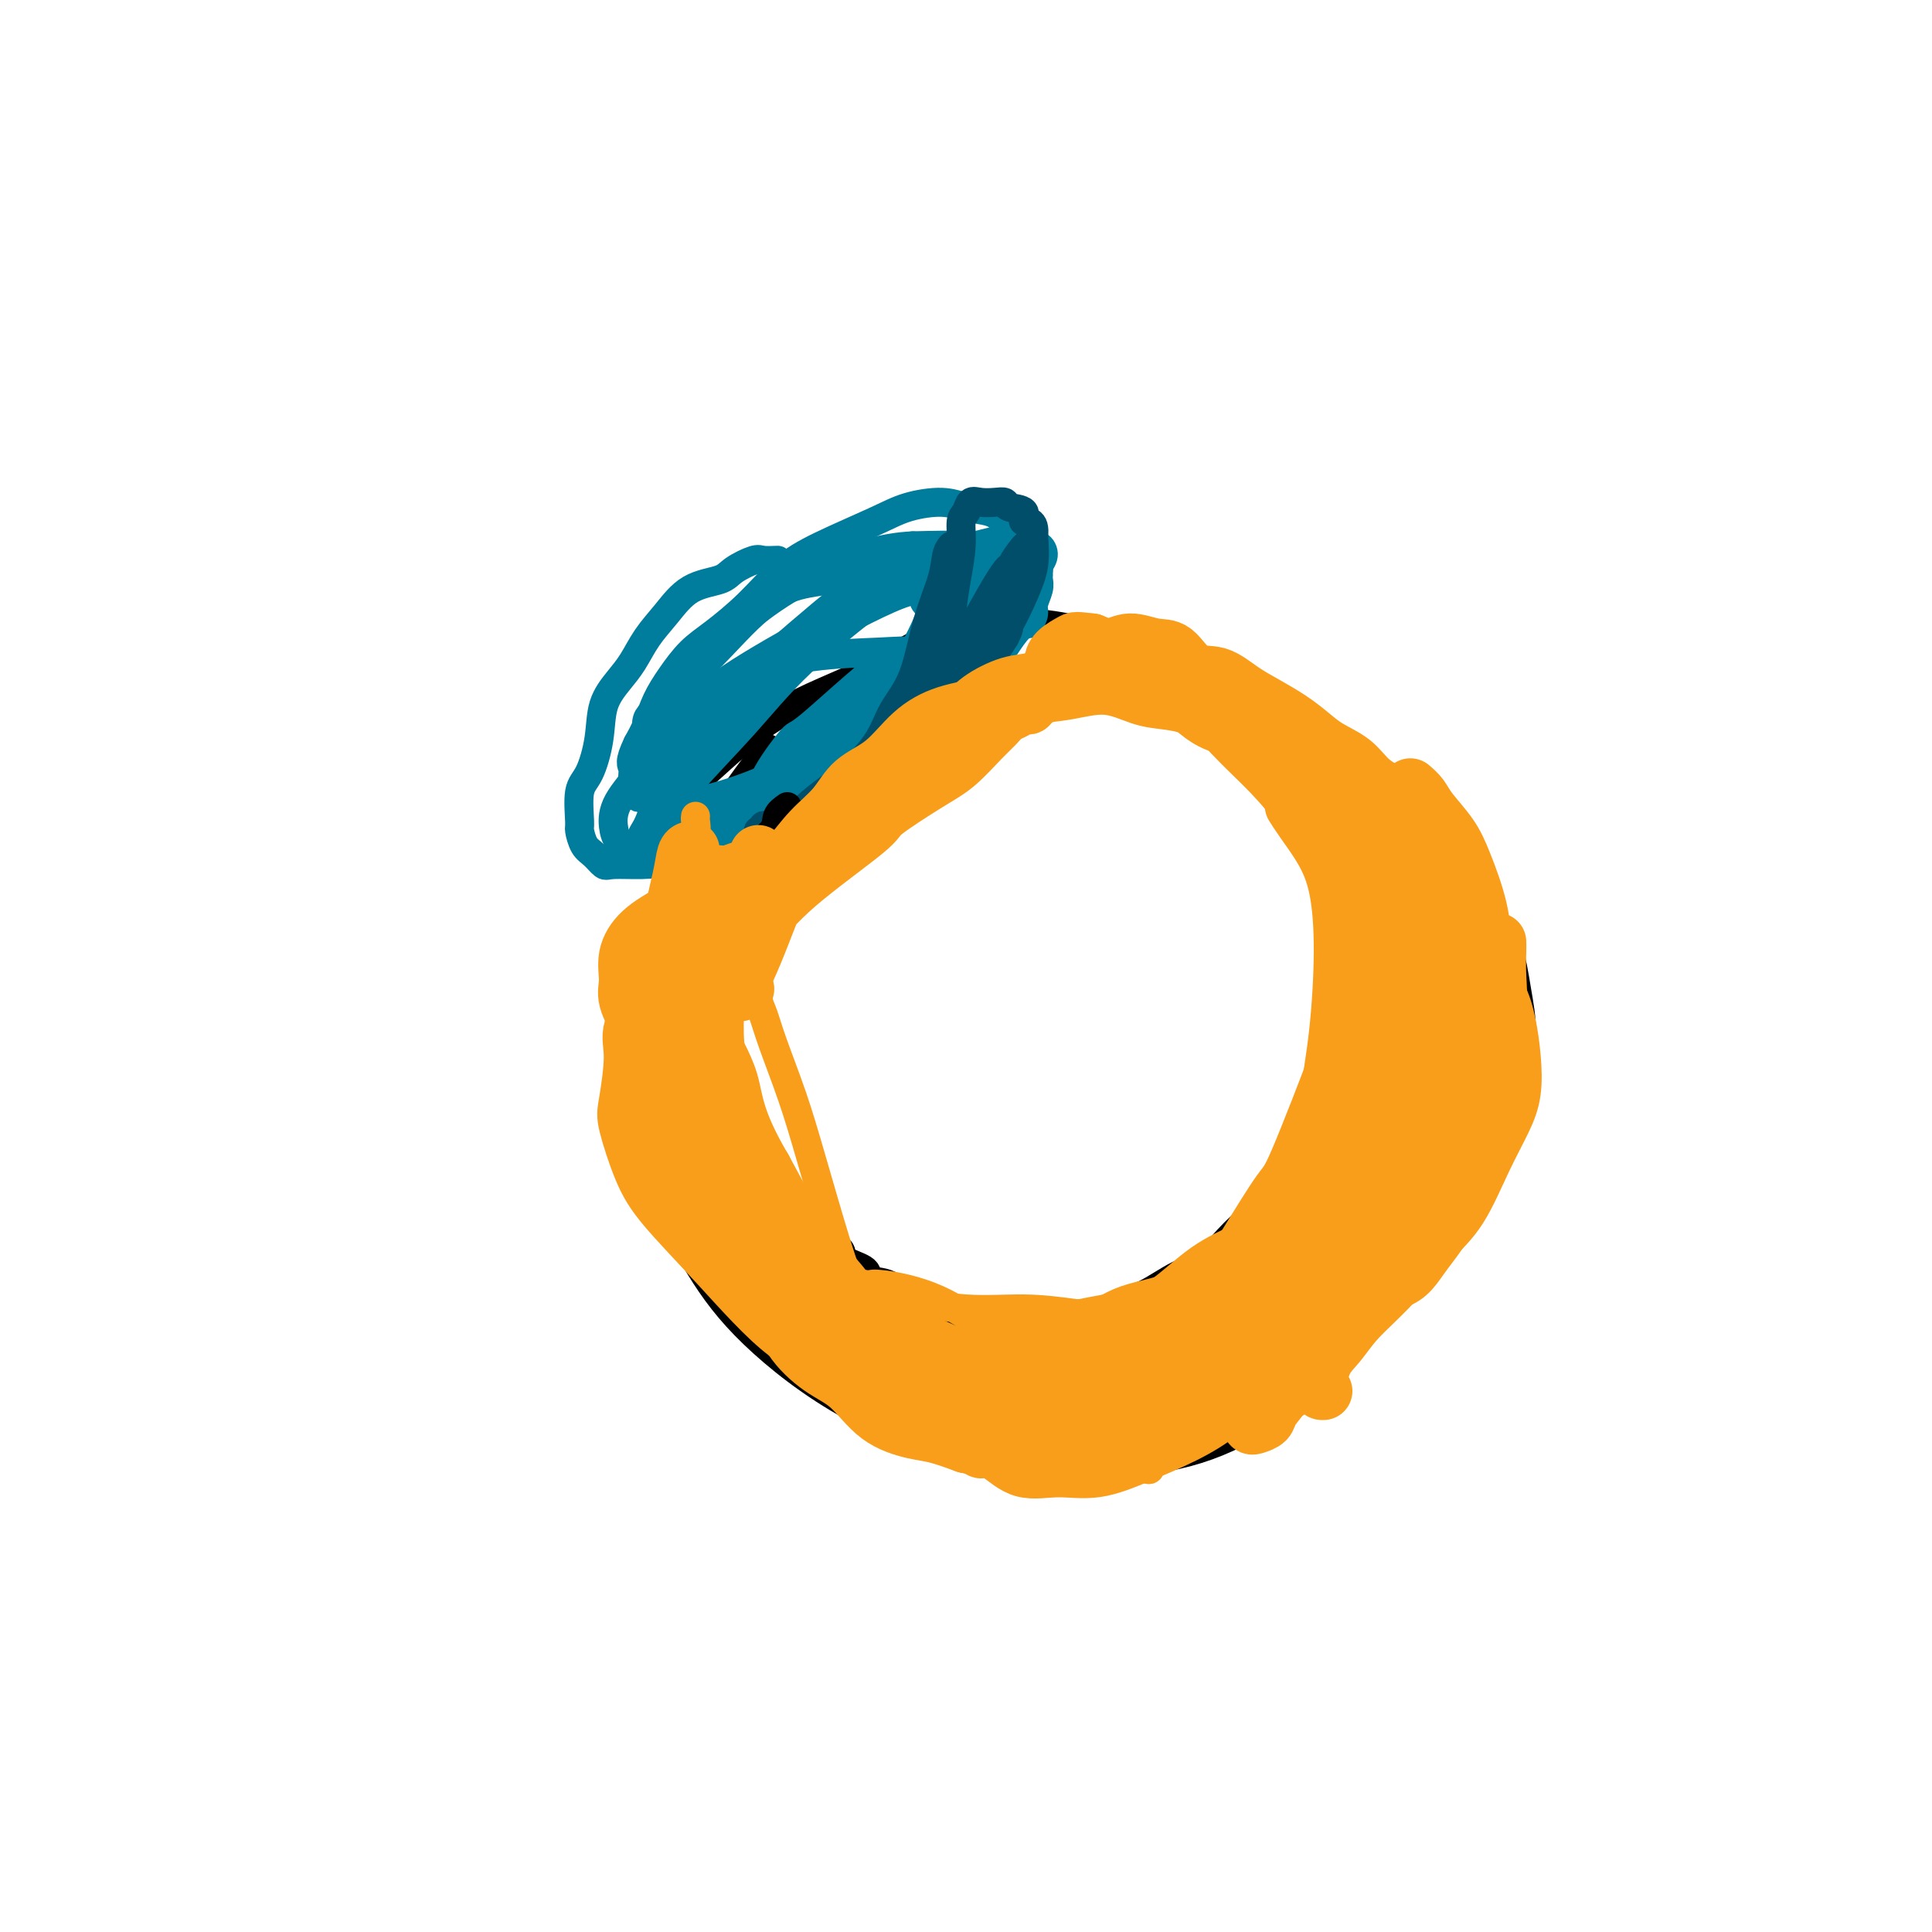 <svg viewBox='0 0 400 400' version='1.1' xmlns='http://www.w3.org/2000/svg' xmlns:xlink='http://www.w3.org/1999/xlink'><g fill='none' stroke='#000000' stroke-width='6' stroke-linecap='round' stroke-linejoin='round'><path d='M159,155c-0.637,0.835 -1.275,1.670 -3,4c-1.725,2.330 -4.539,6.154 -7,10c-2.461,3.846 -4.570,7.715 -7,13c-2.430,5.285 -5.183,11.987 -7,18c-1.817,6.013 -2.700,11.339 -3,17c-0.300,5.661 -0.018,11.659 1,17c1.018,5.341 2.772,10.027 5,15c2.228,4.973 4.930,10.234 8,15c3.070,4.766 6.509,9.037 12,14c5.491,4.963 13.036,10.619 22,15c8.964,4.381 19.348,7.487 28,9c8.652,1.513 15.572,1.433 22,1c6.428,-0.433 12.363,-1.218 18,-3c5.637,-1.782 10.975,-4.561 16,-8c5.025,-3.439 9.738,-7.538 14,-12c4.262,-4.462 8.075,-9.285 12,-14c3.925,-4.715 7.963,-9.321 11,-14c3.037,-4.679 5.072,-9.433 7,-14c1.928,-4.567 3.748,-8.949 5,-13c1.252,-4.051 1.935,-7.772 2,-11c0.065,-3.228 -0.487,-5.964 -1,-9c-0.513,-3.036 -0.986,-6.372 -2,-9c-1.014,-2.628 -2.567,-4.549 -4,-7c-1.433,-2.451 -2.744,-5.434 -5,-8c-2.256,-2.566 -5.455,-4.715 -9,-8c-3.545,-3.285 -7.435,-7.705 -11,-11c-3.565,-3.295 -6.806,-5.464 -11,-8c-4.194,-2.536 -9.341,-5.439 -14,-8c-4.659,-2.561 -8.829,-4.781 -13,-7'/><path d='M245,139c-6.610,-3.521 -9.635,-4.822 -13,-6c-3.365,-1.178 -7.069,-2.232 -11,-3c-3.931,-0.768 -8.090,-1.248 -13,-1c-4.910,0.248 -10.572,1.225 -15,3c-4.428,1.775 -7.621,4.347 -13,7c-5.379,2.653 -12.944,5.388 -19,9c-6.056,3.612 -10.603,8.102 -15,12c-4.397,3.898 -8.645,7.203 -11,10c-2.355,2.797 -2.816,5.085 -3,6c-0.184,0.915 -0.092,0.458 0,0'/></g>
<g fill='none' stroke='#007C9C' stroke-width='6' stroke-linecap='round' stroke-linejoin='round'><path d='M161,116c-1.149,0.046 -2.298,0.093 -3,0c-0.702,-0.093 -0.956,-0.325 -2,0c-1.044,0.325 -2.877,1.208 -4,2c-1.123,0.792 -1.536,1.492 -3,2c-1.464,0.508 -3.980,0.823 -6,2c-2.020,1.177 -3.543,3.215 -5,5c-1.457,1.785 -2.848,3.318 -4,5c-1.152,1.682 -2.066,3.515 -3,5c-0.934,1.485 -1.890,2.624 -3,4c-1.110,1.376 -2.374,2.989 -3,5c-0.626,2.011 -0.613,4.421 -1,7c-0.387,2.579 -1.173,5.328 -2,7c-0.827,1.672 -1.694,2.268 -2,4c-0.306,1.732 -0.051,4.601 0,6c0.051,1.399 -0.103,1.327 0,2c0.103,0.673 0.463,2.090 1,3c0.537,0.910 1.253,1.314 2,2c0.747,0.686 1.527,1.653 2,2c0.473,0.347 0.639,0.074 2,0c1.361,-0.074 3.916,0.051 6,0c2.084,-0.051 3.697,-0.278 6,-1c2.303,-0.722 5.297,-1.938 8,-3c2.703,-1.062 5.115,-1.970 8,-3c2.885,-1.030 6.243,-2.182 9,-4c2.757,-1.818 4.914,-4.302 7,-6c2.086,-1.698 4.100,-2.611 6,-4c1.900,-1.389 3.686,-3.254 6,-5c2.314,-1.746 5.157,-3.373 8,-5'/><path d='M191,148c6.397,-4.493 4.389,-3.726 5,-4c0.611,-0.274 3.841,-1.588 6,-3c2.159,-1.412 3.248,-2.920 4,-4c0.752,-1.080 1.167,-1.730 2,-3c0.833,-1.270 2.083,-3.159 3,-4c0.917,-0.841 1.499,-0.635 2,-1c0.501,-0.365 0.919,-1.302 1,-2c0.081,-0.698 -0.175,-1.156 0,-2c0.175,-0.844 0.779,-2.074 1,-3c0.221,-0.926 0.057,-1.547 0,-2c-0.057,-0.453 -0.008,-0.737 0,-1c0.008,-0.263 -0.023,-0.506 0,-1c0.023,-0.494 0.102,-1.238 0,-2c-0.102,-0.762 -0.385,-1.542 -1,-2c-0.615,-0.458 -1.564,-0.595 -2,-1c-0.436,-0.405 -0.361,-1.080 -1,-2c-0.639,-0.920 -1.993,-2.087 -3,-3c-1.007,-0.913 -1.666,-1.572 -3,-2c-1.334,-0.428 -3.341,-0.625 -5,-1c-1.659,-0.375 -2.969,-0.928 -5,-1c-2.031,-0.072 -4.781,0.338 -7,1c-2.219,0.662 -3.905,1.577 -7,3c-3.095,1.423 -7.597,3.355 -11,5c-3.403,1.645 -5.705,3.002 -8,5c-2.295,1.998 -4.582,4.637 -7,7c-2.418,2.363 -4.965,4.449 -7,6c-2.035,1.551 -3.556,2.568 -5,4c-1.444,1.432 -2.810,3.281 -4,5c-1.190,1.719 -2.205,3.309 -3,5c-0.795,1.691 -1.370,3.483 -2,5c-0.630,1.517 -1.315,2.758 -2,4'/><path d='M132,154c-1.914,3.941 -1.200,4.294 -1,5c0.200,0.706 -0.116,1.763 0,3c0.116,1.237 0.663,2.652 1,3c0.337,0.348 0.462,-0.371 2,0c1.538,0.371 4.487,1.832 8,2c3.513,0.168 7.589,-0.956 12,-2c4.411,-1.044 9.156,-2.009 13,-3c3.844,-0.991 6.788,-2.008 10,-4c3.212,-1.992 6.692,-4.959 10,-7c3.308,-2.041 6.445,-3.155 9,-5c2.555,-1.845 4.530,-4.421 6,-6c1.470,-1.579 2.437,-2.161 4,-4c1.563,-1.839 3.724,-4.936 5,-7c1.276,-2.064 1.667,-3.094 2,-4c0.333,-0.906 0.609,-1.686 1,-3c0.391,-1.314 0.897,-3.161 1,-4c0.103,-0.839 -0.198,-0.671 0,-1c0.198,-0.329 0.895,-1.154 1,-2c0.105,-0.846 -0.381,-1.711 -1,-2c-0.619,-0.289 -1.371,0.000 -3,0c-1.629,-0.000 -4.136,-0.289 -7,0c-2.864,0.289 -6.087,1.157 -9,2c-2.913,0.843 -5.516,1.660 -9,3c-3.484,1.340 -7.848,3.202 -11,5c-3.152,1.798 -5.092,3.532 -8,6c-2.908,2.468 -6.783,5.669 -10,9c-3.217,3.331 -5.776,6.793 -8,10c-2.224,3.207 -4.111,6.159 -6,9c-1.889,2.841 -3.778,5.573 -5,8c-1.222,2.427 -1.778,4.551 -2,6c-0.222,1.449 -0.111,2.225 0,3'/><path d='M137,174c-1.968,4.626 -0.389,3.192 1,3c1.389,-0.192 2.588,0.859 5,1c2.412,0.141 6.037,-0.627 11,-3c4.963,-2.373 11.265,-6.352 16,-10c4.735,-3.648 7.903,-6.966 12,-11c4.097,-4.034 9.123,-8.785 13,-13c3.877,-4.215 6.603,-7.894 9,-11c2.397,-3.106 4.463,-5.639 6,-8c1.537,-2.361 2.545,-4.549 3,-6c0.455,-1.451 0.358,-2.163 0,-3c-0.358,-0.837 -0.976,-1.797 -2,-2c-1.024,-0.203 -2.452,0.351 -5,1c-2.548,0.649 -6.214,1.392 -10,3c-3.786,1.608 -7.692,4.082 -13,8c-5.308,3.918 -12.017,9.279 -17,14c-4.983,4.721 -8.238,8.803 -12,13c-3.762,4.197 -8.030,8.509 -11,12c-2.970,3.491 -4.640,6.162 -6,8c-1.360,1.838 -2.408,2.841 -3,4c-0.592,1.159 -0.727,2.472 0,3c0.727,0.528 2.318,0.272 5,0c2.682,-0.272 6.456,-0.559 12,-2c5.544,-1.441 12.860,-4.036 19,-7c6.140,-2.964 11.106,-6.297 16,-10c4.894,-3.703 9.716,-7.776 13,-12c3.284,-4.224 5.031,-8.600 7,-12c1.969,-3.400 4.160,-5.826 5,-8c0.840,-2.174 0.328,-4.098 0,-6c-0.328,-1.902 -0.473,-3.781 -2,-5c-1.527,-1.219 -4.436,-1.777 -8,-2c-3.564,-0.223 -7.782,-0.112 -12,0'/><path d='M189,113c-6.083,0.291 -11.290,2.018 -16,4c-4.710,1.982 -8.923,4.220 -13,7c-4.077,2.780 -8.018,6.102 -11,9c-2.982,2.898 -5.004,5.372 -7,9c-1.996,3.628 -3.967,8.410 -5,12c-1.033,3.590 -1.127,5.988 -1,8c0.127,2.012 0.476,3.639 1,5c0.524,1.361 1.225,2.455 3,3c1.775,0.545 4.625,0.541 8,0c3.375,-0.541 7.274,-1.620 12,-4c4.726,-2.380 10.280,-6.063 15,-10c4.720,-3.937 8.606,-8.130 12,-12c3.394,-3.870 6.297,-7.417 8,-10c1.703,-2.583 2.206,-4.202 3,-6c0.794,-1.798 1.879,-3.777 2,-5c0.121,-1.223 -0.722,-1.691 -2,-2c-1.278,-0.309 -2.990,-0.458 -6,0c-3.010,0.458 -7.318,1.524 -13,4c-5.682,2.476 -12.738,6.360 -19,10c-6.262,3.640 -11.728,7.034 -16,11c-4.272,3.966 -7.349,8.504 -10,12c-2.651,3.496 -4.877,5.950 -6,8c-1.123,2.050 -1.143,3.697 -1,5c0.143,1.303 0.449,2.261 1,3c0.551,0.739 1.345,1.258 4,1c2.655,-0.258 7.169,-1.292 12,-3c4.831,-1.708 9.980,-4.090 15,-7c5.020,-2.910 9.913,-6.347 14,-10c4.087,-3.653 7.370,-7.522 10,-11c2.630,-3.478 4.609,-6.565 6,-9c1.391,-2.435 2.196,-4.217 3,-6'/><path d='M192,129c2.973,-4.835 0.905,-3.922 0,-4c-0.905,-0.078 -0.645,-1.147 -1,-2c-0.355,-0.853 -1.323,-1.491 -7,1c-5.677,2.491 -16.063,8.110 -21,11c-4.937,2.890 -4.425,3.052 -7,6c-2.575,2.948 -8.235,8.684 -12,13c-3.765,4.316 -5.633,7.214 -7,10c-1.367,2.786 -2.234,5.461 -3,7c-0.766,1.539 -1.433,1.941 -1,3c0.433,1.059 1.966,2.776 4,3c2.034,0.224 4.571,-1.043 9,-3c4.429,-1.957 10.751,-4.603 16,-8c5.249,-3.397 9.425,-7.545 13,-11c3.575,-3.455 6.550,-6.219 9,-9c2.450,-2.781 4.375,-5.581 5,-7c0.625,-1.419 -0.050,-1.457 0,-2c0.050,-0.543 0.827,-1.591 0,-2c-0.827,-0.409 -3.257,-0.178 -7,0c-3.743,0.178 -8.800,0.303 -14,1c-5.200,0.697 -10.545,1.967 -15,4c-4.455,2.033 -8.021,4.828 -11,7c-2.979,2.172 -5.370,3.719 -7,6c-1.630,2.281 -2.497,5.295 -3,7c-0.503,1.705 -0.641,2.101 0,3c0.641,0.899 2.060,2.300 4,3c1.940,0.700 4.399,0.697 8,0c3.601,-0.697 8.343,-2.090 13,-4c4.657,-1.910 9.228,-4.337 13,-7c3.772,-2.663 6.746,-5.563 9,-8c2.254,-2.437 3.787,-4.411 5,-6c1.213,-1.589 2.107,-2.795 3,-4'/><path d='M187,137c2.606,-3.029 0.622,-1.602 0,-1c-0.622,0.602 0.117,0.379 0,0c-0.117,-0.379 -1.092,-0.915 -5,2c-3.908,2.915 -10.750,9.280 -14,12c-3.250,2.720 -2.910,1.795 -4,3c-1.090,1.205 -3.612,4.540 -5,7c-1.388,2.460 -1.642,4.044 -2,5c-0.358,0.956 -0.819,1.285 -1,2c-0.181,0.715 -0.080,1.816 0,2c0.080,0.184 0.140,-0.548 1,-1c0.860,-0.452 2.522,-0.624 5,-2c2.478,-1.376 5.774,-3.956 8,-6c2.226,-2.044 3.383,-3.553 5,-5c1.617,-1.447 3.694,-2.833 5,-4c1.306,-1.167 1.842,-2.117 2,-3c0.158,-0.883 -0.062,-1.700 0,-2c0.062,-0.300 0.407,-0.083 0,0c-0.407,0.083 -1.566,0.031 -2,0c-0.434,-0.031 -0.143,-0.042 -1,0c-0.857,0.042 -2.861,0.137 -5,1c-2.139,0.863 -4.412,2.495 -6,4c-1.588,1.505 -2.490,2.882 -3,4c-0.510,1.118 -0.627,1.976 -1,3c-0.373,1.024 -1.002,2.215 -1,3c0.002,0.785 0.636,1.164 2,1c1.364,-0.164 3.457,-0.872 6,-2c2.543,-1.128 5.535,-2.678 9,-5c3.465,-2.322 7.403,-5.416 11,-9c3.597,-3.584 6.853,-7.657 9,-11c2.147,-3.343 3.185,-5.955 4,-8c0.815,-2.045 1.408,-3.522 2,-5'/><path d='M206,122c2.014,-4.350 -0.450,-3.226 -2,-3c-1.550,0.226 -2.187,-0.448 -4,-1c-1.813,-0.552 -4.803,-0.984 -8,-1c-3.197,-0.016 -6.603,0.382 -10,1c-3.397,0.618 -6.786,1.454 -10,2c-3.214,0.546 -6.254,0.802 -9,2c-2.746,1.198 -5.199,3.339 -7,5c-1.801,1.661 -2.949,2.841 -5,5c-2.051,2.159 -5.003,5.298 -7,7c-1.997,1.702 -3.038,1.967 -4,3c-0.962,1.033 -1.844,2.834 -3,4c-1.156,1.166 -2.586,1.696 -3,3c-0.414,1.304 0.188,3.380 0,6c-0.188,2.620 -1.166,5.782 -1,8c0.166,2.218 1.476,3.491 2,4c0.524,0.509 0.262,0.255 0,0'/></g>
<g fill='none' stroke='#004E6A' stroke-width='6' stroke-linecap='round' stroke-linejoin='round'><path d='M197,113c-0.384,0.475 -0.767,0.951 -1,2c-0.233,1.049 -0.315,2.673 -1,5c-0.685,2.327 -1.974,5.357 -3,9c-1.026,3.643 -1.788,7.898 -3,11c-1.212,3.102 -2.873,5.050 -4,7c-1.127,1.950 -1.718,3.902 -3,6c-1.282,2.098 -3.253,4.341 -5,6c-1.747,1.659 -3.269,2.732 -5,4c-1.731,1.268 -3.669,2.731 -5,4c-1.331,1.269 -2.054,2.344 -3,3c-0.946,0.656 -2.113,0.894 -3,1c-0.887,0.106 -1.492,0.081 -2,0c-0.508,-0.081 -0.919,-0.218 -1,0c-0.081,0.218 0.167,0.791 0,1c-0.167,0.209 -0.749,0.055 -1,0c-0.251,-0.055 -0.170,-0.012 0,0c0.170,0.012 0.430,-0.006 1,0c0.570,0.006 1.452,0.036 3,0c1.548,-0.036 3.764,-0.137 6,-1c2.236,-0.863 4.491,-2.487 7,-4c2.509,-1.513 5.270,-2.915 8,-5c2.730,-2.085 5.428,-4.851 8,-7c2.572,-2.149 5.019,-3.679 7,-6c1.981,-2.321 3.495,-5.433 5,-8c1.505,-2.567 3.001,-4.591 4,-6c0.999,-1.409 1.499,-2.205 2,-3'/><path d='M208,132c1.702,-3.141 0.456,-2.492 0,-3c-0.456,-0.508 -0.122,-2.173 0,-3c0.122,-0.827 0.031,-0.817 0,-1c-0.031,-0.183 -0.002,-0.561 0,-1c0.002,-0.439 -0.022,-0.941 0,-1c0.022,-0.059 0.088,0.324 0,1c-0.088,0.676 -0.332,1.645 -1,3c-0.668,1.355 -1.760,3.095 -3,5c-1.240,1.905 -2.628,3.975 -4,6c-1.372,2.025 -2.726,4.005 -4,6c-1.274,1.995 -2.466,4.004 -4,6c-1.534,1.996 -3.409,3.977 -5,6c-1.591,2.023 -2.898,4.086 -4,6c-1.102,1.914 -1.999,3.677 -3,5c-1.001,1.323 -2.106,2.206 -3,3c-0.894,0.794 -1.575,1.499 -2,2c-0.425,0.501 -0.592,0.799 -1,1c-0.408,0.201 -1.056,0.303 -1,0c0.056,-0.303 0.816,-1.013 1,-1c0.184,0.013 -0.207,0.749 0,0c0.207,-0.749 1.013,-2.984 3,-5c1.987,-2.016 5.155,-3.812 8,-7c2.845,-3.188 5.369,-7.768 8,-11c2.631,-3.232 5.371,-5.115 8,-8c2.629,-2.885 5.148,-6.773 7,-10c1.852,-3.227 3.037,-5.792 4,-8c0.963,-2.208 1.704,-4.059 2,-6c0.296,-1.941 0.148,-3.970 0,-6'/><path d='M214,111c0.429,-3.664 -1.498,-2.824 -2,-3c-0.502,-0.176 0.420,-1.367 0,-2c-0.420,-0.633 -2.182,-0.707 -3,-1c-0.818,-0.293 -0.691,-0.804 -1,-1c-0.309,-0.196 -1.053,-0.077 -2,0c-0.947,0.077 -2.095,0.111 -3,0c-0.905,-0.111 -1.566,-0.366 -2,0c-0.434,0.366 -0.641,1.354 -1,2c-0.359,0.646 -0.869,0.949 -1,2c-0.131,1.051 0.116,2.848 0,5c-0.116,2.152 -0.597,4.658 -1,7c-0.403,2.342 -0.730,4.520 -1,7c-0.270,2.480 -0.483,5.261 -1,8c-0.517,2.739 -1.339,5.436 -2,8c-0.661,2.564 -1.161,4.995 -2,8c-0.839,3.005 -2.016,6.585 -3,9c-0.984,2.415 -1.774,3.665 -3,5c-1.226,1.335 -2.889,2.753 -4,4c-1.111,1.247 -1.670,2.321 -2,3c-0.330,0.679 -0.432,0.963 -1,1c-0.568,0.037 -1.603,-0.173 -2,0c-0.397,0.173 -0.156,0.729 0,1c0.156,0.271 0.227,0.259 0,0c-0.227,-0.259 -0.753,-0.763 0,-2c0.753,-1.237 2.786,-3.205 5,-6c2.214,-2.795 4.610,-6.416 7,-10c2.390,-3.584 4.776,-7.132 7,-11c2.224,-3.868 4.287,-8.057 6,-11c1.713,-2.943 3.077,-4.638 4,-7c0.923,-2.362 1.407,-5.389 2,-7c0.593,-1.611 1.297,-1.805 2,-2'/><path d='M210,118c5.032,-8.943 1.113,-3.799 0,-2c-1.113,1.799 0.579,0.254 1,0c0.421,-0.254 -0.429,0.783 -1,1c-0.571,0.217 -0.864,-0.386 -3,3c-2.136,3.386 -6.114,10.761 -8,14c-1.886,3.239 -1.679,2.343 -3,4c-1.321,1.657 -4.168,5.867 -6,10c-1.832,4.133 -2.647,8.190 -4,11c-1.353,2.810 -3.244,4.374 -4,5c-0.756,0.626 -0.378,0.313 0,0'/></g>
<g fill='none' stroke='#000000' stroke-width='6' stroke-linecap='round' stroke-linejoin='round'><path d='M163,167c-0.841,0.592 -1.681,1.184 -2,2c-0.319,0.816 -0.116,1.856 -1,3c-0.884,1.144 -2.854,2.392 -4,4c-1.146,1.608 -1.469,3.574 -2,5c-0.531,1.426 -1.271,2.310 -2,3c-0.729,0.690 -1.448,1.185 -2,2c-0.552,0.815 -0.936,1.949 -1,3c-0.064,1.051 0.192,2.018 0,3c-0.192,0.982 -0.832,1.979 -1,3c-0.168,1.021 0.136,2.066 0,3c-0.136,0.934 -0.712,1.758 -1,3c-0.288,1.242 -0.287,2.903 0,4c0.287,1.097 0.861,1.629 1,3c0.139,1.371 -0.157,3.581 0,5c0.157,1.419 0.768,2.045 1,3c0.232,0.955 0.084,2.237 0,3c-0.084,0.763 -0.106,1.006 0,2c0.106,0.994 0.338,2.741 1,4c0.662,1.259 1.754,2.032 2,3c0.246,0.968 -0.354,2.132 0,3c0.354,0.868 1.662,1.439 2,2c0.338,0.561 -0.294,1.113 0,2c0.294,0.887 1.512,2.111 2,3c0.488,0.889 0.244,1.445 0,2'/><path d='M156,240c1.559,6.139 0.957,1.986 1,1c0.043,-0.986 0.733,1.194 1,2c0.267,0.806 0.112,0.239 0,0c-0.112,-0.239 -0.181,-0.149 0,0c0.181,0.149 0.612,0.358 1,1c0.388,0.642 0.733,1.719 1,2c0.267,0.281 0.455,-0.233 1,0c0.545,0.233 1.445,1.213 2,2c0.555,0.787 0.764,1.380 1,2c0.236,0.620 0.500,1.265 1,2c0.500,0.735 1.238,1.558 2,2c0.762,0.442 1.549,0.503 2,1c0.451,0.497 0.567,1.431 1,2c0.433,0.569 1.185,0.773 2,1c0.815,0.227 1.695,0.479 2,1c0.305,0.521 0.036,1.313 1,2c0.964,0.687 3.162,1.269 4,2c0.838,0.731 0.314,1.612 1,2c0.686,0.388 2.580,0.284 4,1c1.420,0.716 2.366,2.252 3,3c0.634,0.748 0.958,0.707 2,1c1.042,0.293 2.803,0.918 4,1c1.197,0.082 1.829,-0.381 3,0c1.171,0.381 2.881,1.605 4,2c1.119,0.395 1.646,-0.041 3,0c1.354,0.041 3.534,0.557 5,1c1.466,0.443 2.219,0.812 3,1c0.781,0.188 1.591,0.195 3,0c1.409,-0.195 3.418,-0.591 5,-1c1.582,-0.409 2.738,-0.831 4,-1c1.262,-0.169 2.631,-0.084 4,0'/><path d='M227,273c3.400,-0.927 3.899,-2.245 5,-3c1.101,-0.755 2.805,-0.948 5,-2c2.195,-1.052 4.881,-2.963 7,-4c2.119,-1.037 3.670,-1.201 5,-2c1.330,-0.799 2.439,-2.233 4,-4c1.561,-1.767 3.573,-3.866 5,-5c1.427,-1.134 2.270,-1.304 3,-2c0.730,-0.696 1.346,-1.919 2,-3c0.654,-1.081 1.344,-2.021 2,-3c0.656,-0.979 1.278,-1.998 2,-3c0.722,-1.002 1.543,-1.986 2,-3c0.457,-1.014 0.551,-2.058 1,-3c0.449,-0.942 1.253,-1.781 2,-3c0.747,-1.219 1.437,-2.817 2,-4c0.563,-1.183 1.000,-1.951 1,-3c-0.000,-1.049 -0.438,-2.379 0,-4c0.438,-1.621 1.750,-3.533 2,-5c0.250,-1.467 -0.564,-2.489 0,-4c0.564,-1.511 2.506,-3.510 3,-5c0.494,-1.490 -0.461,-2.472 -1,-4c-0.539,-1.528 -0.662,-3.601 -1,-5c-0.338,-1.399 -0.891,-2.122 -1,-4c-0.109,-1.878 0.225,-4.910 0,-7c-0.225,-2.090 -1.008,-3.238 -2,-5c-0.992,-1.762 -2.192,-4.137 -3,-6c-0.808,-1.863 -1.222,-3.214 -2,-5c-0.778,-1.786 -1.918,-4.006 -3,-5c-1.082,-0.994 -2.104,-0.761 -3,-2c-0.896,-1.239 -1.664,-3.949 -3,-6c-1.336,-2.051 -3.239,-3.443 -5,-5c-1.761,-1.557 -3.381,-3.278 -5,-5'/><path d='M251,149c-3.881,-4.229 -4.082,-3.303 -5,-4c-0.918,-0.697 -2.552,-3.019 -4,-4c-1.448,-0.981 -2.711,-0.622 -4,-1c-1.289,-0.378 -2.603,-1.493 -4,-2c-1.397,-0.507 -2.876,-0.406 -4,-1c-1.124,-0.594 -1.891,-1.882 -3,-2c-1.109,-0.118 -2.560,0.935 -3,1c-0.440,0.065 0.129,-0.859 -1,-1c-1.129,-0.141 -3.958,0.500 -5,1c-1.042,0.500 -0.298,0.857 0,1c0.298,0.143 0.149,0.071 0,0'/></g>
<g fill='none' stroke='#F99E1B' stroke-width='6' stroke-linecap='round' stroke-linejoin='round'><path d='M144,169c-0.039,0.195 -0.077,0.391 0,1c0.077,0.609 0.270,1.633 0,3c-0.270,1.367 -1.004,3.078 -2,6c-0.996,2.922 -2.253,7.054 -3,10c-0.747,2.946 -0.985,4.707 -1,7c-0.015,2.293 0.191,5.117 0,8c-0.191,2.883 -0.780,5.825 -1,8c-0.220,2.175 -0.071,3.585 0,5c0.071,1.415 0.066,2.837 0,4c-0.066,1.163 -0.192,2.069 0,3c0.192,0.931 0.700,1.888 1,3c0.300,1.112 0.390,2.377 1,3c0.610,0.623 1.740,0.602 2,1c0.260,0.398 -0.349,1.214 0,2c0.349,0.786 1.657,1.544 2,2c0.343,0.456 -0.277,0.612 0,1c0.277,0.388 1.451,1.009 2,2c0.549,0.991 0.471,2.351 1,3c0.529,0.649 1.664,0.587 3,2c1.336,1.413 2.873,4.302 4,6c1.127,1.698 1.845,2.206 3,3c1.155,0.794 2.746,1.876 4,3c1.254,1.124 2.171,2.291 3,3c0.829,0.709 1.569,0.960 2,1c0.431,0.040 0.552,-0.131 1,0c0.448,0.131 1.224,0.566 2,1'/><path d='M168,260c2.959,2.150 -0.645,-1.975 -2,-4c-1.355,-2.025 -0.461,-1.950 -1,-4c-0.539,-2.050 -2.511,-6.225 -4,-9c-1.489,-2.775 -2.497,-4.151 -3,-5c-0.503,-0.849 -0.503,-1.172 -1,-2c-0.497,-0.828 -1.491,-2.160 -2,-4c-0.509,-1.840 -0.531,-4.187 -1,-6c-0.469,-1.813 -1.383,-3.093 -2,-5c-0.617,-1.907 -0.936,-4.440 -1,-7c-0.064,-2.560 0.126,-5.146 0,-8c-0.126,-2.854 -0.570,-5.977 -1,-9c-0.430,-3.023 -0.847,-5.947 -1,-8c-0.153,-2.053 -0.041,-3.234 0,-4c0.041,-0.766 0.011,-1.117 0,-2c-0.011,-0.883 -0.003,-2.299 0,-3c0.003,-0.701 0.000,-0.688 0,-1c-0.000,-0.312 0.001,-0.948 0,-1c-0.001,-0.052 -0.005,0.481 0,1c0.005,0.519 0.019,1.023 0,2c-0.019,0.977 -0.071,2.428 0,5c0.071,2.572 0.267,6.267 0,9c-0.267,2.733 -0.995,4.505 -1,7c-0.005,2.495 0.713,5.713 1,9c0.287,3.287 0.144,6.644 0,10'/><path d='M149,221c0.550,8.202 1.924,8.205 3,10c1.076,1.795 1.854,5.380 3,8c1.146,2.620 2.659,4.273 5,8c2.341,3.727 5.511,9.527 7,12c1.489,2.473 1.298,1.619 2,2c0.702,0.381 2.296,1.997 3,3c0.704,1.003 0.518,1.392 1,2c0.482,0.608 1.632,1.436 2,2c0.368,0.564 -0.045,0.865 0,1c0.045,0.135 0.548,0.104 1,0c0.452,-0.104 0.851,-0.283 1,0c0.149,0.283 0.047,1.027 0,1c-0.047,-0.027 -0.039,-0.824 0,-1c0.039,-0.176 0.108,0.268 0,0c-0.108,-0.268 -0.392,-1.249 -1,-3c-0.608,-1.751 -1.539,-4.272 -3,-9c-1.461,-4.728 -3.453,-11.665 -5,-17c-1.547,-5.335 -2.648,-9.070 -4,-13c-1.352,-3.930 -2.955,-8.054 -4,-11c-1.045,-2.946 -1.533,-4.712 -2,-6c-0.467,-1.288 -0.913,-2.096 -1,-3c-0.087,-0.904 0.184,-1.902 0,-3c-0.184,-1.098 -0.822,-2.296 -1,-3c-0.178,-0.704 0.103,-0.912 0,-1c-0.103,-0.088 -0.590,-0.054 -1,0c-0.410,0.054 -0.743,0.129 -1,0c-0.257,-0.129 -0.439,-0.463 -1,0c-0.561,0.463 -1.501,1.722 -2,2c-0.499,0.278 -0.557,-0.425 -1,0c-0.443,0.425 -1.269,1.979 -2,3c-0.731,1.021 -1.365,1.511 -2,2'/><path d='M146,207c-1.921,1.377 -1.723,1.819 -2,3c-0.277,1.181 -1.028,3.101 -1,5c0.028,1.899 0.837,3.778 1,6c0.163,2.222 -0.319,4.786 0,7c0.319,2.214 1.440,4.079 2,6c0.560,1.921 0.559,3.899 1,6c0.441,2.101 1.323,4.327 2,6c0.677,1.673 1.147,2.794 2,4c0.853,1.206 2.088,2.498 3,3c0.912,0.502 1.501,0.215 2,1c0.499,0.785 0.910,2.641 2,4c1.090,1.359 2.861,2.221 4,3c1.139,0.779 1.647,1.475 3,3c1.353,1.525 3.552,3.878 5,5c1.448,1.122 2.145,1.011 3,2c0.855,0.989 1.867,3.076 3,4c1.133,0.924 2.388,0.684 3,1c0.612,0.316 0.581,1.187 1,2c0.419,0.813 1.287,1.568 2,2c0.713,0.432 1.271,0.541 2,1c0.729,0.459 1.630,1.267 3,2c1.370,0.733 3.209,1.392 5,2c1.791,0.608 3.536,1.164 5,2c1.464,0.836 2.649,1.951 4,2c1.351,0.049 2.867,-0.970 5,-1c2.133,-0.030 4.881,0.927 7,1c2.119,0.073 3.609,-0.740 6,-1c2.391,-0.260 5.682,0.033 8,0c2.318,-0.033 3.663,-0.394 5,-1c1.337,-0.606 2.668,-1.459 4,-2c1.332,-0.541 2.666,-0.771 4,-1'/><path d='M240,284c6.658,-0.874 3.802,-0.559 4,-1c0.198,-0.441 3.449,-1.639 5,-2c1.551,-0.361 1.401,0.115 2,0c0.599,-0.115 1.946,-0.819 3,-1c1.054,-0.181 1.816,0.162 2,0c0.184,-0.162 -0.211,-0.828 0,-1c0.211,-0.172 1.029,0.150 1,0c-0.029,-0.150 -0.903,-0.774 -1,-1c-0.097,-0.226 0.584,-0.056 0,0c-0.584,0.056 -2.434,-0.004 -5,0c-2.566,0.004 -5.850,0.071 -9,0c-3.150,-0.071 -6.167,-0.282 -9,0c-2.833,0.282 -5.481,1.055 -8,2c-2.519,0.945 -4.910,2.060 -7,3c-2.090,0.940 -3.879,1.705 -5,2c-1.121,0.295 -1.573,0.119 -2,0c-0.427,-0.119 -0.828,-0.180 -1,0c-0.172,0.180 -0.115,0.601 0,1c0.115,0.399 0.288,0.776 1,1c0.712,0.224 1.964,0.295 5,0c3.036,-0.295 7.856,-0.956 12,-2c4.144,-1.044 7.611,-2.470 12,-4c4.389,-1.530 9.700,-3.163 14,-5c4.300,-1.837 7.588,-3.877 11,-6c3.412,-2.123 6.946,-4.329 10,-7c3.054,-2.671 5.627,-5.808 8,-9c2.373,-3.192 4.545,-6.438 6,-9c1.455,-2.562 2.194,-4.439 3,-6c0.806,-1.561 1.678,-2.805 2,-4c0.322,-1.195 0.092,-2.341 0,-3c-0.092,-0.659 -0.046,-0.829 0,-1'/><path d='M294,231c1.387,-3.522 -0.645,-0.827 -2,0c-1.355,0.827 -2.031,-0.214 -3,0c-0.969,0.214 -2.230,1.682 -5,5c-2.770,3.318 -7.049,8.488 -9,11c-1.951,2.512 -1.575,2.368 -3,5c-1.425,2.632 -4.652,8.039 -7,12c-2.348,3.961 -3.818,6.476 -6,9c-2.182,2.524 -5.077,5.056 -7,7c-1.923,1.944 -2.873,3.300 -4,5c-1.127,1.700 -2.430,3.743 -3,5c-0.570,1.257 -0.406,1.729 -1,2c-0.594,0.271 -1.945,0.343 -2,0c-0.055,-0.343 1.187,-1.099 2,-2c0.813,-0.901 1.197,-1.945 3,-4c1.803,-2.055 5.023,-5.121 8,-8c2.977,-2.879 5.709,-5.573 9,-9c3.291,-3.427 7.141,-7.588 10,-10c2.859,-2.412 4.726,-3.075 6,-4c1.274,-0.925 1.956,-2.111 3,-3c1.044,-0.889 2.451,-1.482 3,-2c0.549,-0.518 0.241,-0.963 0,-1c-0.241,-0.037 -0.413,0.332 -1,1c-0.587,0.668 -1.589,1.635 -3,3c-1.411,1.365 -3.232,3.129 -5,5c-1.768,1.871 -3.484,3.850 -5,6c-1.516,2.150 -2.833,4.471 -4,6c-1.167,1.529 -2.183,2.266 -3,3c-0.817,0.734 -1.436,1.465 -2,2c-0.564,0.535 -1.075,0.875 -1,1c0.075,0.125 0.736,0.036 1,0c0.264,-0.036 0.132,-0.018 0,0'/><path d='M263,276c-2.595,3.257 2.419,-1.599 5,-4c2.581,-2.401 2.729,-2.346 4,-3c1.271,-0.654 3.663,-2.015 5,-3c1.337,-0.985 1.617,-1.593 2,-2c0.383,-0.407 0.870,-0.615 1,-1c0.130,-0.385 -0.096,-0.949 0,-1c0.096,-0.051 0.516,0.410 0,1c-0.516,0.590 -1.967,1.309 -3,2c-1.033,0.691 -1.650,1.354 -2,2c-0.350,0.646 -0.435,1.276 -1,2c-0.565,0.724 -1.611,1.541 -2,2c-0.389,0.459 -0.122,0.559 0,0c0.122,-0.559 0.097,-1.775 0,-2c-0.097,-0.225 -0.268,0.543 1,-1c1.268,-1.543 3.975,-5.396 6,-9c2.025,-3.604 3.370,-6.960 5,-10c1.630,-3.040 3.547,-5.764 5,-8c1.453,-2.236 2.444,-3.984 3,-6c0.556,-2.016 0.679,-4.301 1,-6c0.321,-1.699 0.840,-2.812 1,-4c0.160,-1.188 -0.041,-2.450 0,-4c0.041,-1.550 0.322,-3.387 0,-5c-0.322,-1.613 -1.248,-3.000 -2,-4c-0.752,-1.000 -1.331,-1.612 -2,-3c-0.669,-1.388 -1.428,-3.551 -2,-5c-0.572,-1.449 -0.959,-2.186 -2,-4c-1.041,-1.814 -2.738,-4.707 -4,-7c-1.262,-2.293 -2.091,-3.986 -3,-6c-0.909,-2.014 -1.899,-4.350 -3,-6c-1.101,-1.650 -2.315,-2.614 -3,-4c-0.685,-1.386 -0.843,-3.193 -1,-5'/><path d='M272,172c-3.757,-7.352 -2.150,-3.732 -2,-3c0.150,0.732 -1.156,-1.424 -2,-3c-0.844,-1.576 -1.226,-2.572 -2,-4c-0.774,-1.428 -1.941,-3.289 -3,-4c-1.059,-0.711 -2.012,-0.274 -3,-1c-0.988,-0.726 -2.012,-2.615 -3,-4c-0.988,-1.385 -1.939,-2.265 -3,-3c-1.061,-0.735 -2.230,-1.325 -3,-2c-0.770,-0.675 -1.139,-1.436 -2,-2c-0.861,-0.564 -2.212,-0.931 -3,-1c-0.788,-0.069 -1.011,0.161 -1,0c0.011,-0.161 0.257,-0.713 0,-1c-0.257,-0.287 -1.019,-0.309 -1,0c0.019,0.309 0.817,0.950 1,1c0.183,0.050 -0.248,-0.491 1,1c1.248,1.491 4.176,5.013 7,8c2.824,2.987 5.545,5.439 8,8c2.455,2.561 4.644,5.230 7,8c2.356,2.770 4.878,5.640 7,8c2.122,2.360 3.844,4.210 5,6c1.156,1.790 1.745,3.518 3,6c1.255,2.482 3.176,5.716 4,8c0.824,2.284 0.550,3.616 1,5c0.450,1.384 1.623,2.820 2,4c0.377,1.180 -0.043,2.103 0,3c0.043,0.897 0.547,1.768 1,2c0.453,0.232 0.853,-0.175 1,0c0.147,0.175 0.039,0.934 0,1c-0.039,0.066 -0.011,-0.559 0,-1c0.011,-0.441 0.003,-0.697 0,-1c-0.003,-0.303 -0.002,-0.651 0,-1'/><path d='M292,210c1.727,2.911 0.044,-2.813 -1,-7c-1.044,-4.187 -1.448,-6.837 -2,-10c-0.552,-3.163 -1.252,-6.839 -2,-10c-0.748,-3.161 -1.545,-5.807 -2,-8c-0.455,-2.193 -0.567,-3.933 -1,-6c-0.433,-2.067 -1.187,-4.462 -2,-6c-0.813,-1.538 -1.684,-2.218 -2,-3c-0.316,-0.782 -0.076,-1.667 0,-2c0.076,-0.333 -0.011,-0.114 0,0c0.011,0.114 0.121,0.122 0,0c-0.121,-0.122 -0.472,-0.375 0,0c0.472,0.375 1.769,1.377 2,2c0.231,0.623 -0.603,0.867 0,2c0.603,1.133 2.642,3.156 4,6c1.358,2.844 2.036,6.508 3,10c0.964,3.492 2.216,6.813 3,10c0.784,3.187 1.100,6.239 1,10c-0.100,3.761 -0.615,8.229 -1,12c-0.385,3.771 -0.639,6.845 -1,10c-0.361,3.155 -0.827,6.390 -2,9c-1.173,2.610 -3.051,4.594 -4,6c-0.949,1.406 -0.969,2.234 -1,3c-0.031,0.766 -0.074,1.471 0,2c0.074,0.529 0.267,0.882 0,1c-0.267,0.118 -0.992,0.001 -1,0c-0.008,-0.001 0.700,0.115 1,0c0.300,-0.115 0.191,-0.462 0,-1c-0.191,-0.538 -0.464,-1.268 0,-2c0.464,-0.732 1.663,-1.466 3,-3c1.337,-1.534 2.810,-3.867 4,-6c1.190,-2.133 2.095,-4.067 3,-6'/><path d='M294,223c1.971,-3.567 1.897,-3.485 2,-4c0.103,-0.515 0.383,-1.627 1,-2c0.617,-0.373 1.572,-0.006 2,0c0.428,0.006 0.327,-0.348 0,0c-0.327,0.348 -0.882,1.399 -2,4c-1.118,2.601 -2.799,6.753 -5,10c-2.201,3.247 -4.923,5.589 -8,9c-3.077,3.411 -6.510,7.889 -10,12c-3.490,4.111 -7.037,7.853 -11,12c-3.963,4.147 -8.343,8.698 -12,12c-3.657,3.302 -6.591,5.354 -9,7c-2.409,1.646 -4.292,2.887 -6,4c-1.708,1.113 -3.240,2.100 -4,3c-0.760,0.900 -0.748,1.715 -1,2c-0.252,0.285 -0.768,0.042 -1,0c-0.232,-0.042 -0.178,0.119 0,0c0.178,-0.119 0.481,-0.516 2,-2c1.519,-1.484 4.252,-4.056 8,-7c3.748,-2.944 8.509,-6.262 13,-9c4.491,-2.738 8.712,-4.896 12,-7c3.288,-2.104 5.643,-4.153 8,-6c2.357,-1.847 4.716,-3.491 6,-4c1.284,-0.509 1.494,0.118 2,0c0.506,-0.118 1.310,-0.982 1,-1c-0.310,-0.018 -1.734,0.809 -4,2c-2.266,1.191 -5.375,2.747 -10,5c-4.625,2.253 -10.765,5.202 -17,8c-6.235,2.798 -12.563,5.446 -18,8c-5.437,2.554 -9.982,5.016 -14,7c-4.018,1.984 -7.509,3.492 -11,5'/><path d='M208,291c-13.044,5.806 -8.656,2.821 -8,2c0.656,-0.821 -2.422,0.522 -4,1c-1.578,0.478 -1.655,0.090 -2,0c-0.345,-0.090 -0.958,0.118 -1,0c-0.042,-0.118 0.487,-0.561 1,-1c0.513,-0.439 1.010,-0.873 2,-2c0.990,-1.127 2.472,-2.947 5,-4c2.528,-1.053 6.101,-1.338 10,-2c3.899,-0.662 8.123,-1.702 12,-2c3.877,-0.298 7.407,0.146 11,0c3.593,-0.146 7.249,-0.882 10,-1c2.751,-0.118 4.597,0.383 6,0c1.403,-0.383 2.364,-1.649 3,-2c0.636,-0.351 0.946,0.215 1,0c0.054,-0.215 -0.150,-1.211 -1,-2c-0.850,-0.789 -2.347,-1.373 -5,-2c-2.653,-0.627 -6.463,-1.298 -11,-2c-4.537,-0.702 -9.802,-1.436 -14,-2c-4.198,-0.564 -7.327,-0.959 -11,-1c-3.673,-0.041 -7.888,0.273 -12,0c-4.112,-0.273 -8.122,-1.131 -11,-2c-2.878,-0.869 -4.625,-1.749 -6,-2c-1.375,-0.251 -2.380,0.128 -3,0c-0.620,-0.128 -0.857,-0.761 -1,-1c-0.143,-0.239 -0.192,-0.083 0,0c0.192,0.083 0.627,0.093 1,0c0.373,-0.093 0.686,-0.287 3,0c2.314,0.287 6.631,1.056 11,3c4.369,1.944 8.792,5.062 14,9c5.208,3.938 11.202,8.697 15,12c3.798,3.303 5.399,5.152 7,7'/><path d='M230,297c6.311,5.345 4.089,4.707 4,5c-0.089,0.293 1.954,1.517 3,2c1.046,0.483 1.094,0.224 1,0c-0.094,-0.224 -0.329,-0.412 -1,-1c-0.671,-0.588 -1.779,-1.576 -4,-3c-2.221,-1.424 -5.557,-3.283 -9,-6c-3.443,-2.717 -6.993,-6.291 -11,-9c-4.007,-2.709 -8.472,-4.551 -12,-6c-3.528,-1.449 -6.120,-2.504 -9,-4c-2.880,-1.496 -6.048,-3.434 -8,-4c-1.952,-0.566 -2.687,0.241 -4,0c-1.313,-0.241 -3.203,-1.529 -4,-2c-0.797,-0.471 -0.501,-0.127 -1,0c-0.499,0.127 -1.793,0.035 -2,0c-0.207,-0.035 0.674,-0.012 1,0c0.326,0.012 0.098,0.014 1,1c0.902,0.986 2.935,2.958 5,5c2.065,2.042 4.161,4.155 5,5c0.839,0.845 0.419,0.423 0,0'/></g>
<g fill='none' stroke='#F99E1B' stroke-width='12' stroke-linecap='round' stroke-linejoin='round'><path d='M139,191c-0.004,0.147 -0.007,0.295 0,1c0.007,0.705 0.026,1.968 0,4c-0.026,2.032 -0.097,4.833 0,7c0.097,2.167 0.362,3.698 1,6c0.638,2.302 1.647,5.374 2,8c0.353,2.626 0.048,4.808 0,7c-0.048,2.192 0.161,4.396 1,7c0.839,2.604 2.308,5.607 3,8c0.692,2.393 0.606,4.176 1,6c0.394,1.824 1.266,3.689 2,5c0.734,1.311 1.330,2.069 2,4c0.670,1.931 1.416,5.035 3,7c1.584,1.965 4.007,2.791 6,5c1.993,2.209 3.556,5.800 6,8c2.444,2.200 5.768,3.010 8,4c2.232,0.990 3.371,2.160 5,3c1.629,0.840 3.748,1.350 5,2c1.252,0.650 1.638,1.439 2,2c0.362,0.561 0.700,0.895 1,1c0.300,0.105 0.564,-0.017 1,0c0.436,0.017 1.046,0.174 1,0c-0.046,-0.174 -0.747,-0.679 -1,-1c-0.253,-0.321 -0.060,-0.459 -1,-2c-0.940,-1.541 -3.015,-4.486 -5,-7c-1.985,-2.514 -3.880,-4.596 -5,-6c-1.120,-1.404 -1.465,-2.129 -3,-4c-1.535,-1.871 -4.259,-4.888 -6,-7c-1.741,-2.112 -2.497,-3.318 -4,-6c-1.503,-2.682 -3.751,-6.841 -6,-11'/><path d='M158,242c-6.106,-10.336 -5.870,-14.177 -7,-18c-1.130,-3.823 -3.627,-7.628 -5,-11c-1.373,-3.372 -1.623,-6.309 -2,-9c-0.377,-2.691 -0.882,-5.134 -1,-7c-0.118,-1.866 0.151,-3.154 0,-4c-0.151,-0.846 -0.721,-1.249 -1,-2c-0.279,-0.751 -0.266,-1.849 0,-3c0.266,-1.151 0.786,-2.356 1,-3c0.214,-0.644 0.124,-0.727 0,-1c-0.124,-0.273 -0.281,-0.736 0,-1c0.281,-0.264 0.999,-0.331 1,0c0.001,0.331 -0.716,1.059 -1,1c-0.284,-0.059 -0.137,-0.905 0,0c0.137,0.905 0.262,3.560 0,6c-0.262,2.440 -0.911,4.666 -1,8c-0.089,3.334 0.384,7.775 1,12c0.616,4.225 1.376,8.232 2,12c0.624,3.768 1.114,7.295 2,11c0.886,3.705 2.170,7.586 4,12c1.830,4.414 4.206,9.360 6,13c1.794,3.640 3.006,5.974 4,8c0.994,2.026 1.769,3.744 3,5c1.231,1.256 2.919,2.049 4,3c1.081,0.951 1.556,2.062 3,3c1.444,0.938 3.856,1.705 6,3c2.144,1.295 4.019,3.117 7,5c2.981,1.883 7.067,3.828 10,5c2.933,1.172 4.714,1.572 6,2c1.286,0.428 2.077,0.884 3,1c0.923,0.116 1.978,-0.110 3,0c1.022,0.110 2.011,0.555 3,1'/><path d='M209,294c4.167,1.500 2.083,0.750 0,0'/><path d='M143,176c-0.370,0.098 -0.739,0.197 -1,1c-0.261,0.803 -0.413,2.312 -1,5c-0.587,2.688 -1.611,6.555 -2,10c-0.389,3.445 -0.145,6.468 0,10c0.145,3.532 0.190,7.571 0,12c-0.190,4.429 -0.617,9.247 0,13c0.617,3.753 2.277,6.442 3,9c0.723,2.558 0.509,4.986 1,7c0.491,2.014 1.687,3.615 2,5c0.313,1.385 -0.256,2.554 0,3c0.256,0.446 1.338,0.167 2,1c0.662,0.833 0.902,2.776 2,4c1.098,1.224 3.052,1.728 5,3c1.948,1.272 3.889,3.312 6,5c2.111,1.688 4.392,3.023 6,4c1.608,0.977 2.543,1.595 4,2c1.457,0.405 3.436,0.598 5,1c1.564,0.402 2.713,1.014 4,2c1.287,0.986 2.710,2.346 4,3c1.290,0.654 2.446,0.604 4,1c1.554,0.396 3.506,1.239 5,2c1.494,0.761 2.529,1.439 4,2c1.471,0.561 3.378,1.005 5,2c1.622,0.995 2.960,2.540 4,3c1.040,0.460 1.784,-0.165 3,0c1.216,0.165 2.904,1.121 5,2c2.096,0.879 4.599,1.680 7,2c2.401,0.320 4.701,0.160 7,0'/><path d='M227,290c4.384,0.662 4.343,0.316 6,0c1.657,-0.316 5.011,-0.604 8,-1c2.989,-0.396 5.614,-0.902 8,-2c2.386,-1.098 4.532,-2.790 7,-4c2.468,-1.210 5.259,-1.940 8,-3c2.741,-1.060 5.432,-2.452 8,-4c2.568,-1.548 5.014,-3.252 7,-5c1.986,-1.748 3.513,-3.540 5,-5c1.487,-1.460 2.935,-2.587 4,-4c1.065,-1.413 1.748,-3.111 2,-4c0.252,-0.889 0.072,-0.968 0,-1c-0.072,-0.032 -0.036,-0.016 0,0'/><path d='M211,288c0.583,-0.463 1.167,-0.927 2,-1c0.833,-0.073 1.917,0.243 4,0c2.083,-0.243 5.167,-1.046 8,-2c2.833,-0.954 5.415,-2.058 9,-3c3.585,-0.942 8.172,-1.720 12,-4c3.828,-2.280 6.896,-6.062 10,-9c3.104,-2.938 6.245,-5.032 9,-8c2.755,-2.968 5.123,-6.809 7,-10c1.877,-3.191 3.263,-5.731 5,-8c1.737,-2.269 3.825,-4.267 5,-6c1.175,-1.733 1.438,-3.199 2,-5c0.562,-1.801 1.422,-3.935 2,-5c0.578,-1.065 0.873,-1.061 1,-2c0.127,-0.939 0.087,-2.823 0,-4c-0.087,-1.177 -0.220,-1.649 0,-2c0.220,-0.351 0.793,-0.580 1,-1c0.207,-0.420 0.050,-1.031 0,-1c-0.050,0.031 0.009,0.702 0,1c-0.009,0.298 -0.087,0.222 0,1c0.087,0.778 0.338,2.409 0,5c-0.338,2.591 -1.265,6.143 -2,9c-0.735,2.857 -1.277,5.019 -2,9c-0.723,3.981 -1.627,9.782 -3,14c-1.373,4.218 -3.213,6.852 -5,10c-1.787,3.148 -3.520,6.809 -5,10c-1.480,3.191 -2.709,5.912 -4,8c-1.291,2.088 -2.646,3.544 -4,5'/><path d='M263,289c-3.173,5.741 -2.104,3.595 -2,3c0.104,-0.595 -0.755,0.363 -1,1c-0.245,0.637 0.123,0.953 0,1c-0.123,0.047 -0.739,-0.175 -1,0c-0.261,0.175 -0.168,0.746 0,1c0.168,0.254 0.410,0.193 1,0c0.590,-0.193 1.526,-0.516 2,-1c0.474,-0.484 0.485,-1.130 1,-2c0.515,-0.870 1.534,-1.964 3,-4c1.466,-2.036 3.381,-5.012 6,-8c2.619,-2.988 5.943,-5.987 8,-10c2.057,-4.013 2.847,-9.041 4,-13c1.153,-3.959 2.668,-6.850 4,-10c1.332,-3.150 2.480,-6.561 3,-9c0.520,-2.439 0.412,-3.907 1,-6c0.588,-2.093 1.871,-4.811 2,-7c0.129,-2.189 -0.895,-3.850 -1,-6c-0.105,-2.150 0.710,-4.790 1,-7c0.290,-2.210 0.055,-3.991 0,-6c-0.055,-2.009 0.070,-4.245 0,-6c-0.070,-1.755 -0.336,-3.029 -1,-4c-0.664,-0.971 -1.728,-1.641 -2,-3c-0.272,-1.359 0.248,-3.409 0,-5c-0.248,-1.591 -1.262,-2.722 -2,-4c-0.738,-1.278 -1.198,-2.701 -2,-4c-0.802,-1.299 -1.946,-2.472 -3,-4c-1.054,-1.528 -2.017,-3.409 -3,-5c-0.983,-1.591 -1.985,-2.890 -3,-4c-1.015,-1.110 -2.042,-2.030 -3,-3c-0.958,-0.970 -1.845,-1.992 -3,-3c-1.155,-1.008 -2.577,-2.004 -4,-3'/><path d='M268,158c-4.951,-5.375 -5.827,-3.811 -7,-4c-1.173,-0.189 -2.641,-2.131 -4,-3c-1.359,-0.869 -2.609,-0.665 -4,-1c-1.391,-0.335 -2.925,-1.208 -4,-2c-1.075,-0.792 -1.693,-1.501 -3,-2c-1.307,-0.499 -3.304,-0.787 -5,-1c-1.696,-0.213 -3.090,-0.352 -5,-1c-1.910,-0.648 -4.336,-1.805 -7,-2c-2.664,-0.195 -5.565,0.570 -8,1c-2.435,0.430 -4.403,0.523 -7,1c-2.597,0.477 -5.822,1.336 -9,2c-3.178,0.664 -6.309,1.131 -9,2c-2.691,0.869 -4.943,2.138 -7,4c-2.057,1.862 -3.921,4.316 -6,6c-2.079,1.684 -4.375,2.596 -6,4c-1.625,1.404 -2.580,3.299 -4,5c-1.420,1.701 -3.305,3.208 -5,5c-1.695,1.792 -3.199,3.870 -5,6c-1.801,2.130 -3.898,4.311 -5,6c-1.102,1.689 -1.208,2.887 -2,4c-0.792,1.113 -2.269,2.140 -3,3c-0.731,0.860 -0.717,1.554 -1,2c-0.283,0.446 -0.864,0.644 -1,1c-0.136,0.356 0.174,0.870 0,1c-0.174,0.130 -0.831,-0.125 -1,0c-0.169,0.125 0.151,0.632 0,1c-0.151,0.368 -0.771,0.599 -1,1c-0.229,0.401 -0.065,0.972 0,1c0.065,0.028 0.033,-0.486 0,-1'/><path d='M149,197c-3.884,5.119 0.405,0.417 3,-2c2.595,-2.417 3.495,-2.548 5,-4c1.505,-1.452 3.615,-4.224 8,-8c4.385,-3.776 11.044,-8.555 14,-11c2.956,-2.445 2.210,-2.556 4,-4c1.790,-1.444 6.118,-4.222 9,-6c2.882,-1.778 4.320,-2.556 6,-4c1.680,-1.444 3.603,-3.553 5,-5c1.397,-1.447 2.270,-2.230 3,-3c0.730,-0.770 1.319,-1.527 2,-2c0.681,-0.473 1.453,-0.663 2,-1c0.547,-0.337 0.868,-0.821 1,-1c0.132,-0.179 0.074,-0.052 0,0c-0.074,0.052 -0.164,0.028 0,0c0.164,-0.028 0.584,-0.059 1,0c0.416,0.059 0.830,0.208 1,0c0.170,-0.208 0.096,-0.772 0,-1c-0.096,-0.228 -0.214,-0.121 0,0c0.214,0.121 0.759,0.257 1,0c0.241,-0.257 0.177,-0.906 0,-1c-0.177,-0.094 -0.466,0.367 -2,1c-1.534,0.633 -4.314,1.438 -8,3c-3.686,1.562 -8.279,3.883 -13,7c-4.721,3.117 -9.572,7.031 -14,11c-4.428,3.969 -8.434,7.992 -11,11c-2.566,3.008 -3.691,5.002 -5,8c-1.309,2.998 -2.803,6.999 -4,10c-1.197,3.001 -2.099,5.000 -3,7'/><path d='M154,202c-1.867,4.556 -0.533,3.444 0,3c0.533,-0.444 0.267,-0.222 0,0'/><path d='M199,149c0.232,-0.169 0.463,-0.339 1,-1c0.537,-0.661 1.378,-1.814 3,-3c1.622,-1.186 4.025,-2.404 6,-3c1.975,-0.596 3.523,-0.570 5,-1c1.477,-0.430 2.885,-1.317 4,-2c1.115,-0.683 1.937,-1.163 3,-1c1.063,0.163 2.366,0.970 3,1c0.634,0.030 0.598,-0.717 1,-1c0.402,-0.283 1.243,-0.103 2,0c0.757,0.103 1.430,0.129 2,0c0.570,-0.129 1.036,-0.412 2,0c0.964,0.412 2.425,1.518 4,2c1.575,0.482 3.264,0.340 5,1c1.736,0.660 3.518,2.122 5,3c1.482,0.878 2.665,1.173 4,2c1.335,0.827 2.822,2.187 4,3c1.178,0.813 2.048,1.081 3,2c0.952,0.919 1.987,2.490 3,3c1.013,0.510 2.005,-0.042 3,1c0.995,1.042 1.993,3.676 3,5c1.007,1.324 2.023,1.337 3,2c0.977,0.663 1.917,1.976 3,3c1.083,1.024 2.311,1.759 4,3c1.689,1.241 3.839,2.988 5,4c1.161,1.012 1.332,1.289 2,2c0.668,0.711 1.834,1.855 3,3'/><path d='M285,177c4.218,3.912 3.265,2.694 3,3c-0.265,0.306 0.160,2.138 1,3c0.840,0.862 2.097,0.753 3,1c0.903,0.247 1.453,0.848 2,2c0.547,1.152 1.090,2.855 2,4c0.910,1.145 2.185,1.734 3,3c0.815,1.266 1.169,3.211 2,5c0.831,1.789 2.139,3.424 3,5c0.861,1.576 1.273,3.093 2,4c0.727,0.907 1.768,1.204 2,2c0.232,0.796 -0.344,2.089 0,3c0.344,0.911 1.609,1.438 2,2c0.391,0.562 -0.093,1.158 0,2c0.093,0.842 0.764,1.931 1,3c0.236,1.069 0.036,2.117 0,3c-0.036,0.883 0.092,1.599 0,3c-0.092,1.401 -0.403,3.485 -1,5c-0.597,1.515 -1.479,2.460 -2,4c-0.521,1.540 -0.681,3.676 -2,6c-1.319,2.324 -3.798,4.836 -5,7c-1.202,2.164 -1.127,3.979 -2,6c-0.873,2.021 -2.692,4.248 -4,6c-1.308,1.752 -2.104,3.029 -3,4c-0.896,0.971 -1.893,1.637 -3,2c-1.107,0.363 -2.325,0.424 -3,1c-0.675,0.576 -0.808,1.669 -1,2c-0.192,0.331 -0.444,-0.099 -1,0c-0.556,0.099 -1.417,0.728 -2,1c-0.583,0.272 -0.888,0.189 -1,0c-0.112,-0.189 -0.032,-0.482 0,-1c0.032,-0.518 0.016,-1.259 0,-2'/><path d='M281,266c-0.524,-0.327 -0.333,-0.144 0,-1c0.333,-0.856 0.808,-2.752 2,-5c1.192,-2.248 3.099,-4.848 4,-7c0.901,-2.152 0.794,-3.858 2,-7c1.206,-3.142 3.725,-7.722 5,-10c1.275,-2.278 1.307,-2.255 2,-4c0.693,-1.745 2.046,-5.258 3,-8c0.954,-2.742 1.510,-4.713 2,-7c0.490,-2.287 0.916,-4.890 1,-7c0.084,-2.110 -0.174,-3.726 0,-5c0.174,-1.274 0.778,-2.206 1,-3c0.222,-0.794 0.061,-1.450 0,-2c-0.061,-0.550 -0.023,-0.995 0,-1c0.023,-0.005 0.033,0.428 0,1c-0.033,0.572 -0.107,1.282 0,3c0.107,1.718 0.395,4.444 0,8c-0.395,3.556 -1.474,7.943 -3,14c-1.526,6.057 -3.497,13.786 -6,20c-2.503,6.214 -5.536,10.914 -9,16c-3.464,5.086 -7.360,10.558 -10,15c-2.640,4.442 -4.025,7.853 -6,10c-1.975,2.147 -4.539,3.031 -6,4c-1.461,0.969 -1.820,2.023 -2,2c-0.180,-0.023 -0.183,-1.122 0,-3c0.183,-1.878 0.552,-4.536 2,-9c1.448,-4.464 3.976,-10.732 7,-16c3.024,-5.268 6.545,-9.534 10,-14c3.455,-4.466 6.844,-9.133 10,-13c3.156,-3.867 6.078,-6.933 9,-10'/><path d='M299,227c5.689,-6.965 5.410,-5.878 6,-6c0.590,-0.122 2.048,-1.453 3,-2c0.952,-0.547 1.397,-0.308 1,0c-0.397,0.308 -1.638,0.687 -2,1c-0.362,0.313 0.154,0.561 -1,2c-1.154,1.439 -3.976,4.069 -7,7c-3.024,2.931 -6.248,6.165 -10,10c-3.752,3.835 -8.030,8.273 -11,11c-2.970,2.727 -4.630,3.742 -8,6c-3.370,2.258 -8.450,5.758 -12,8c-3.550,2.242 -5.572,3.224 -8,5c-2.428,1.776 -5.263,4.345 -8,6c-2.737,1.655 -5.378,2.395 -8,3c-2.622,0.605 -5.227,1.076 -7,2c-1.773,0.924 -2.714,2.303 -4,3c-1.286,0.697 -2.918,0.712 -4,1c-1.082,0.288 -1.615,0.848 -2,1c-0.385,0.152 -0.623,-0.103 -1,0c-0.377,0.103 -0.893,0.563 -1,1c-0.107,0.437 0.197,0.849 0,1c-0.197,0.151 -0.893,0.040 -1,0c-0.107,-0.040 0.375,-0.009 1,0c0.625,0.009 1.393,-0.002 3,0c1.607,0.002 4.053,0.019 7,0c2.947,-0.019 6.396,-0.073 10,0c3.604,0.073 7.365,0.273 11,1c3.635,0.727 7.145,1.979 10,2c2.855,0.021 5.054,-1.190 7,-2c1.946,-0.810 3.639,-1.218 5,-2c1.361,-0.782 2.389,-1.938 3,-3c0.611,-1.062 0.806,-2.031 1,-3'/><path d='M272,280c0.334,-1.167 -0.831,-1.086 -2,-1c-1.169,0.086 -2.343,0.177 -5,1c-2.657,0.823 -6.797,2.378 -11,4c-4.203,1.622 -8.470,3.310 -13,5c-4.530,1.690 -9.322,3.381 -13,4c-3.678,0.619 -6.243,0.165 -9,1c-2.757,0.835 -5.706,2.960 -8,4c-2.294,1.040 -3.934,0.997 -5,1c-1.066,0.003 -1.560,0.054 -2,0c-0.440,-0.054 -0.826,-0.213 -1,0c-0.174,0.213 -0.135,0.799 0,1c0.135,0.201 0.367,0.018 1,0c0.633,-0.018 1.667,0.131 3,1c1.333,0.869 2.966,2.460 5,3c2.034,0.540 4.471,0.030 7,0c2.529,-0.030 5.152,0.419 8,0c2.848,-0.419 5.921,-1.708 9,-3c3.079,-1.292 6.163,-2.588 9,-4c2.837,-1.412 5.426,-2.940 8,-5c2.574,-2.060 5.133,-4.651 7,-7c1.867,-2.349 3.041,-4.454 4,-6c0.959,-1.546 1.704,-2.531 2,-3c0.296,-0.469 0.145,-0.421 0,-1c-0.145,-0.579 -0.283,-1.784 -1,-2c-0.717,-0.216 -2.012,0.559 -4,1c-1.988,0.441 -4.668,0.549 -8,1c-3.332,0.451 -7.315,1.245 -11,2c-3.685,0.755 -7.070,1.470 -10,2c-2.930,0.530 -5.404,0.873 -7,1c-1.596,0.127 -2.313,0.036 -3,0c-0.687,-0.036 -1.343,-0.018 -2,0'/><path d='M220,280c-6.919,1.313 -1.717,1.096 0,1c1.717,-0.096 -0.052,-0.072 -1,0c-0.948,0.072 -1.077,0.192 -1,0c0.077,-0.192 0.359,-0.695 1,-1c0.641,-0.305 1.640,-0.412 3,-1c1.360,-0.588 3.082,-1.658 5,-3c1.918,-1.342 4.033,-2.956 7,-4c2.967,-1.044 6.785,-1.518 10,-3c3.215,-1.482 5.825,-3.971 9,-6c3.175,-2.029 6.913,-3.598 10,-6c3.087,-2.402 5.523,-5.636 8,-8c2.477,-2.364 4.996,-3.857 7,-6c2.004,-2.143 3.493,-4.935 5,-7c1.507,-2.065 3.031,-3.402 4,-5c0.969,-1.598 1.384,-3.458 2,-5c0.616,-1.542 1.433,-2.765 2,-4c0.567,-1.235 0.884,-2.480 1,-4c0.116,-1.520 0.031,-3.313 0,-5c-0.031,-1.687 -0.007,-3.267 0,-5c0.007,-1.733 -0.002,-3.619 0,-5c0.002,-1.381 0.015,-2.257 0,-3c-0.015,-0.743 -0.059,-1.354 0,-2c0.059,-0.646 0.222,-1.328 0,-2c-0.222,-0.672 -0.830,-1.333 -1,-2c-0.170,-0.667 0.098,-1.340 0,-2c-0.098,-0.660 -0.562,-1.306 -1,-2c-0.438,-0.694 -0.849,-1.437 -1,-2c-0.151,-0.563 -0.040,-0.945 0,-1c0.040,-0.055 0.011,0.216 0,0c-0.011,-0.216 -0.003,-0.919 0,-1c0.003,-0.081 0.002,0.459 0,1'/><path d='M289,187c-0.509,-4.331 -0.282,0.341 -1,4c-0.718,3.659 -2.381,6.305 -4,10c-1.619,3.695 -3.195,8.440 -6,16c-2.805,7.560 -6.841,17.936 -9,23c-2.159,5.064 -2.442,4.816 -4,7c-1.558,2.184 -4.391,6.798 -7,11c-2.609,4.202 -4.994,7.991 -7,11c-2.006,3.009 -3.634,5.239 -5,7c-1.366,1.761 -2.470,3.052 -3,4c-0.530,0.948 -0.488,1.553 -1,2c-0.512,0.447 -1.580,0.735 -2,1c-0.420,0.265 -0.194,0.508 0,0c0.194,-0.508 0.356,-1.766 1,-3c0.644,-1.234 1.772,-2.445 3,-4c1.228,-1.555 2.557,-3.453 4,-5c1.443,-1.547 3.001,-2.744 5,-5c1.999,-2.256 4.441,-5.571 6,-8c1.559,-2.429 2.237,-3.972 4,-6c1.763,-2.028 4.612,-4.542 7,-7c2.388,-2.458 4.314,-4.861 6,-7c1.686,-2.139 3.130,-4.014 4,-6c0.870,-1.986 1.165,-4.084 2,-6c0.835,-1.916 2.210,-3.650 3,-6c0.790,-2.350 0.993,-5.318 1,-8c0.007,-2.682 -0.184,-5.080 0,-7c0.184,-1.920 0.742,-3.363 1,-5c0.258,-1.637 0.217,-3.468 0,-5c-0.217,-1.532 -0.608,-2.766 -1,-4'/><path d='M286,191c0.054,-4.782 -0.310,-2.237 -1,-2c-0.690,0.237 -1.705,-1.834 -2,-3c-0.295,-1.166 0.131,-1.426 0,-2c-0.131,-0.574 -0.818,-1.460 -1,-2c-0.182,-0.540 0.142,-0.732 0,-1c-0.142,-0.268 -0.750,-0.610 -1,-1c-0.250,-0.390 -0.141,-0.828 0,-1c0.141,-0.172 0.314,-0.077 1,0c0.686,0.077 1.885,0.136 2,0c0.115,-0.136 -0.854,-0.467 0,0c0.854,0.467 3.530,1.733 5,3c1.470,1.267 1.734,2.537 3,4c1.266,1.463 3.534,3.121 5,5c1.466,1.879 2.131,3.979 3,6c0.869,2.021 1.943,3.962 3,6c1.057,2.038 2.097,4.174 3,6c0.903,1.826 1.671,3.341 2,5c0.329,1.659 0.221,3.462 0,5c-0.221,1.538 -0.553,2.810 -1,4c-0.447,1.190 -1.009,2.298 -1,3c0.009,0.702 0.588,0.997 0,1c-0.588,0.003 -2.343,-0.286 -3,0c-0.657,0.286 -0.215,1.148 0,2c0.215,0.852 0.202,1.694 0,2c-0.202,0.306 -0.593,0.077 -1,0c-0.407,-0.077 -0.831,0.000 -1,0c-0.169,-0.000 -0.084,-0.077 0,0c0.084,0.077 0.167,0.308 0,0c-0.167,-0.308 -0.583,-1.154 -1,-2'/><path d='M300,229c-0.529,-0.690 -0.352,-1.415 0,-3c0.352,-1.585 0.879,-4.030 1,-7c0.121,-2.970 -0.164,-6.464 0,-9c0.164,-2.536 0.777,-4.113 1,-6c0.223,-1.887 0.056,-4.085 0,-6c-0.056,-1.915 -0.002,-3.547 0,-5c0.002,-1.453 -0.050,-2.728 0,-4c0.050,-1.272 0.201,-2.543 0,-3c-0.201,-0.457 -0.755,-0.100 -1,-1c-0.245,-0.900 -0.180,-3.057 0,-4c0.180,-0.943 0.477,-0.674 0,-1c-0.477,-0.326 -1.727,-1.249 -2,-2c-0.273,-0.751 0.431,-1.331 0,-2c-0.431,-0.669 -1.998,-1.427 -3,-2c-1.002,-0.573 -1.438,-0.961 -2,-2c-0.562,-1.039 -1.248,-2.728 -2,-4c-0.752,-1.272 -1.569,-2.125 -3,-3c-1.431,-0.875 -3.477,-1.770 -5,-3c-1.523,-1.230 -2.524,-2.794 -4,-4c-1.476,-1.206 -3.426,-2.055 -5,-3c-1.574,-0.945 -2.772,-1.988 -4,-3c-1.228,-1.012 -2.484,-1.994 -4,-3c-1.516,-1.006 -3.290,-2.035 -5,-3c-1.710,-0.965 -3.355,-1.865 -5,-3c-1.645,-1.135 -3.290,-2.505 -5,-3c-1.710,-0.495 -3.486,-0.114 -5,-1c-1.514,-0.886 -2.768,-3.038 -4,-4c-1.232,-0.962 -2.444,-0.732 -4,-1c-1.556,-0.268 -3.457,-1.034 -5,-1c-1.543,0.034 -2.726,0.867 -4,1c-1.274,0.133 -2.637,-0.433 -4,-1'/><path d='M226,133c-3.370,-0.399 -3.295,-0.396 -4,0c-0.705,0.396 -2.190,1.183 -3,2c-0.810,0.817 -0.946,1.662 -1,2c-0.054,0.338 -0.027,0.169 0,0'/><path d='M149,188c-0.104,1.016 -0.207,2.033 -1,3c-0.793,0.967 -2.275,1.886 -3,4c-0.725,2.114 -0.693,5.424 -1,8c-0.307,2.576 -0.955,4.416 -2,6c-1.045,1.584 -2.488,2.910 -3,5c-0.512,2.090 -0.092,4.944 0,7c0.092,2.056 -0.143,3.316 0,5c0.143,1.684 0.665,3.793 1,6c0.335,2.207 0.483,4.512 1,6c0.517,1.488 1.401,2.159 2,3c0.599,0.841 0.911,1.852 1,3c0.089,1.148 -0.044,2.433 0,3c0.044,0.567 0.265,0.415 1,1c0.735,0.585 1.982,1.907 3,4c1.018,2.093 1.806,4.956 3,7c1.194,2.044 2.793,3.268 4,5c1.207,1.732 2.023,3.973 3,5c0.977,1.027 2.117,0.841 3,2c0.883,1.159 1.509,3.662 3,6c1.491,2.338 3.846,4.509 6,6c2.154,1.491 4.108,2.300 6,4c1.892,1.700 3.724,4.291 6,6c2.276,1.709 4.997,2.537 7,3c2.003,0.463 3.286,0.561 5,1c1.714,0.439 3.857,1.220 6,2'/><path d='M200,299c3.749,0.926 4.123,0.240 6,0c1.877,-0.240 5.257,-0.034 8,0c2.743,0.034 4.851,-0.103 7,0c2.149,0.103 4.341,0.448 6,0c1.659,-0.448 2.785,-1.687 4,-2c1.215,-0.313 2.519,0.300 3,0c0.481,-0.300 0.137,-1.514 0,-2c-0.137,-0.486 -0.069,-0.243 0,0'/><path d='M210,290c-0.698,-0.090 -1.395,-0.180 -2,0c-0.605,0.180 -1.116,0.631 -2,0c-0.884,-0.631 -2.140,-2.343 -4,-3c-1.860,-0.657 -4.323,-0.258 -6,0c-1.677,0.258 -2.567,0.377 -4,0c-1.433,-0.377 -3.410,-1.248 -5,-2c-1.590,-0.752 -2.794,-1.384 -4,-2c-1.206,-0.616 -2.416,-1.217 -4,-2c-1.584,-0.783 -3.544,-1.750 -5,-3c-1.456,-1.250 -2.409,-2.784 -4,-4c-1.591,-1.216 -3.821,-2.115 -5,-3c-1.179,-0.885 -1.307,-1.757 -2,-3c-0.693,-1.243 -1.950,-2.858 -3,-4c-1.050,-1.142 -1.894,-1.811 -3,-3c-1.106,-1.189 -2.473,-2.899 -3,-4c-0.527,-1.101 -0.213,-1.595 -1,-3c-0.787,-1.405 -2.674,-3.722 -4,-6c-1.326,-2.278 -2.090,-4.519 -3,-7c-0.910,-2.481 -1.964,-5.202 -3,-8c-1.036,-2.798 -2.053,-5.671 -3,-8c-0.947,-2.329 -1.825,-4.113 -3,-6c-1.175,-1.887 -2.648,-3.876 -4,-6c-1.352,-2.124 -2.583,-4.381 -3,-6c-0.417,-1.619 -0.019,-2.599 0,-4c0.019,-1.401 -0.341,-3.223 0,-5c0.341,-1.777 1.383,-3.508 3,-5c1.617,-1.492 3.808,-2.746 6,-4'/><path d='M139,189c2.464,-2.367 4.124,-3.783 6,-5c1.876,-1.217 3.967,-2.233 6,-3c2.033,-0.767 4.009,-1.283 5,-2c0.991,-0.717 0.997,-1.633 1,-2c0.003,-0.367 0.001,-0.183 0,0'/><path d='M142,191c-0.172,0.619 -0.345,1.239 -1,2c-0.655,0.761 -1.793,1.665 -3,3c-1.207,1.335 -2.484,3.103 -3,5c-0.516,1.897 -0.270,3.924 -1,6c-0.730,2.076 -2.436,4.203 -3,6c-0.564,1.797 0.014,3.266 0,6c-0.014,2.734 -0.619,6.733 -1,9c-0.381,2.267 -0.539,2.803 0,5c0.539,2.197 1.774,6.057 3,9c1.226,2.943 2.442,4.971 5,8c2.558,3.029 6.459,7.059 11,12c4.541,4.941 9.723,10.792 14,14c4.277,3.208 7.651,3.774 9,4c1.349,0.226 0.675,0.113 0,0'/><path d='M268,167c-0.127,-0.203 -0.254,-0.405 0,0c0.254,0.405 0.889,1.418 2,3c1.111,1.582 2.698,3.734 4,6c1.302,2.266 2.321,4.646 3,8c0.679,3.354 1.020,7.681 1,13c-0.020,5.319 -0.401,11.629 -1,17c-0.599,5.371 -1.418,9.804 -2,14c-0.582,4.196 -0.929,8.156 -1,12c-0.071,3.844 0.135,7.573 1,10c0.865,2.427 2.390,3.550 3,4c0.610,0.450 0.305,0.225 0,0'/><path d='M294,173c-0.105,0.242 -0.210,0.485 0,1c0.210,0.515 0.736,1.304 1,2c0.264,0.696 0.268,1.300 1,3c0.732,1.700 2.192,4.497 3,7c0.808,2.503 0.964,4.714 1,7c0.036,2.286 -0.047,4.647 0,8c0.047,3.353 0.223,7.696 0,11c-0.223,3.304 -0.844,5.568 -2,8c-1.156,2.432 -2.848,5.032 -4,8c-1.152,2.968 -1.763,6.304 -3,9c-1.237,2.696 -3.098,4.752 -5,7c-1.902,2.248 -3.844,4.687 -6,7c-2.156,2.313 -4.525,4.501 -6,7c-1.475,2.499 -2.055,5.309 -4,8c-1.945,2.691 -5.254,5.263 -7,7c-1.746,1.737 -1.927,2.639 -2,3c-0.073,0.361 -0.036,0.180 0,0'/><path d='M284,176c0.573,-0.021 1.145,-0.041 2,0c0.855,0.041 1.992,0.144 3,1c1.008,0.856 1.887,2.464 3,4c1.113,1.536 2.459,2.999 4,5c1.541,2.001 3.278,4.539 5,7c1.722,2.461 3.429,4.846 5,7c1.571,2.154 3.005,4.079 4,6c0.995,1.921 1.552,3.839 2,6c0.448,2.161 0.789,4.566 1,7c0.211,2.434 0.293,4.898 0,7c-0.293,2.102 -0.960,3.841 -2,6c-1.040,2.159 -2.452,4.737 -4,8c-1.548,3.263 -3.232,7.212 -5,10c-1.768,2.788 -3.618,4.414 -6,7c-2.382,2.586 -5.294,6.133 -8,9c-2.706,2.867 -5.205,5.055 -7,7c-1.795,1.945 -2.887,3.645 -4,5c-1.113,1.355 -2.247,2.363 -3,4c-0.753,1.637 -1.126,3.902 -1,5c0.126,1.098 0.750,1.028 1,1c0.250,-0.028 0.125,-0.014 0,0'/><path d='M292,163c0.722,0.624 1.443,1.248 2,2c0.557,0.752 0.948,1.632 2,3c1.052,1.368 2.765,3.226 4,5c1.235,1.774 1.992,3.465 3,6c1.008,2.535 2.267,5.913 3,9c0.733,3.087 0.939,5.882 1,10c0.061,4.118 -0.023,9.559 -1,14c-0.977,4.441 -2.847,7.880 -5,12c-2.153,4.120 -4.587,8.919 -7,14c-2.413,5.081 -4.803,10.445 -7,14c-2.197,3.555 -4.199,5.301 -5,6c-0.801,0.699 -0.400,0.349 0,0'/><path d='M310,195c0.015,0.477 0.029,0.953 0,2c-0.029,1.047 -0.102,2.663 0,5c0.102,2.337 0.378,5.394 0,8c-0.378,2.606 -1.409,4.762 -3,8c-1.591,3.238 -3.742,7.557 -6,12c-2.258,4.443 -4.623,9.010 -8,13c-3.377,3.990 -7.767,7.404 -11,11c-3.233,3.596 -5.310,7.373 -8,10c-2.690,2.627 -5.992,4.103 -9,6c-3.008,1.897 -5.722,4.216 -8,6c-2.278,1.784 -4.118,3.034 -6,4c-1.882,0.966 -3.804,1.650 -5,2c-1.196,0.350 -1.664,0.368 -2,1c-0.336,0.632 -0.538,1.879 -1,2c-0.462,0.121 -1.182,-0.883 -2,-1c-0.818,-0.117 -1.733,0.652 -2,1c-0.267,0.348 0.113,0.274 0,0c-0.113,-0.274 -0.718,-0.750 -2,-1c-1.282,-0.250 -3.239,-0.276 -5,0c-1.761,0.276 -3.325,0.853 -5,1c-1.675,0.147 -3.461,-0.137 -5,0c-1.539,0.137 -2.831,0.695 -4,1c-1.169,0.305 -2.214,0.358 -3,1c-0.786,0.642 -1.314,1.873 -2,2c-0.686,0.127 -1.531,-0.850 -2,-1c-0.469,-0.150 -0.563,0.529 -1,1c-0.437,0.471 -1.219,0.736 -2,1'/><path d='M208,290c-2.381,0.482 -1.332,-0.813 -2,-1c-0.668,-0.187 -3.051,0.734 -5,1c-1.949,0.266 -3.462,-0.124 -5,-1c-1.538,-0.876 -3.100,-2.238 -4,-3c-0.900,-0.762 -1.137,-0.924 -2,-1c-0.863,-0.076 -2.350,-0.066 -3,0c-0.650,0.066 -0.461,0.188 -1,0c-0.539,-0.188 -1.807,-0.686 -2,-1c-0.193,-0.314 0.687,-0.444 2,-1c1.313,-0.556 3.058,-1.539 6,-2c2.942,-0.461 7.081,-0.401 11,-1c3.919,-0.599 7.617,-1.858 12,-3c4.383,-1.142 9.450,-2.166 14,-3c4.550,-0.834 8.584,-1.478 13,-3c4.416,-1.522 9.214,-3.921 13,-5c3.786,-1.079 6.559,-0.838 10,-2c3.441,-1.162 7.550,-3.727 10,-5c2.450,-1.273 3.240,-1.255 4,-2c0.760,-0.745 1.488,-2.253 2,-3c0.512,-0.747 0.808,-0.733 1,-1c0.192,-0.267 0.280,-0.816 0,-1c-0.280,-0.184 -0.928,-0.002 -2,0c-1.072,0.002 -2.568,-0.176 -4,0c-1.432,0.176 -2.799,0.708 -6,2c-3.201,1.292 -8.236,3.346 -12,5c-3.764,1.654 -6.256,2.907 -9,5c-2.744,2.093 -5.739,5.025 -9,7c-3.261,1.975 -6.789,2.993 -10,4c-3.211,1.007 -6.106,2.004 -9,3'/></g>
</svg>